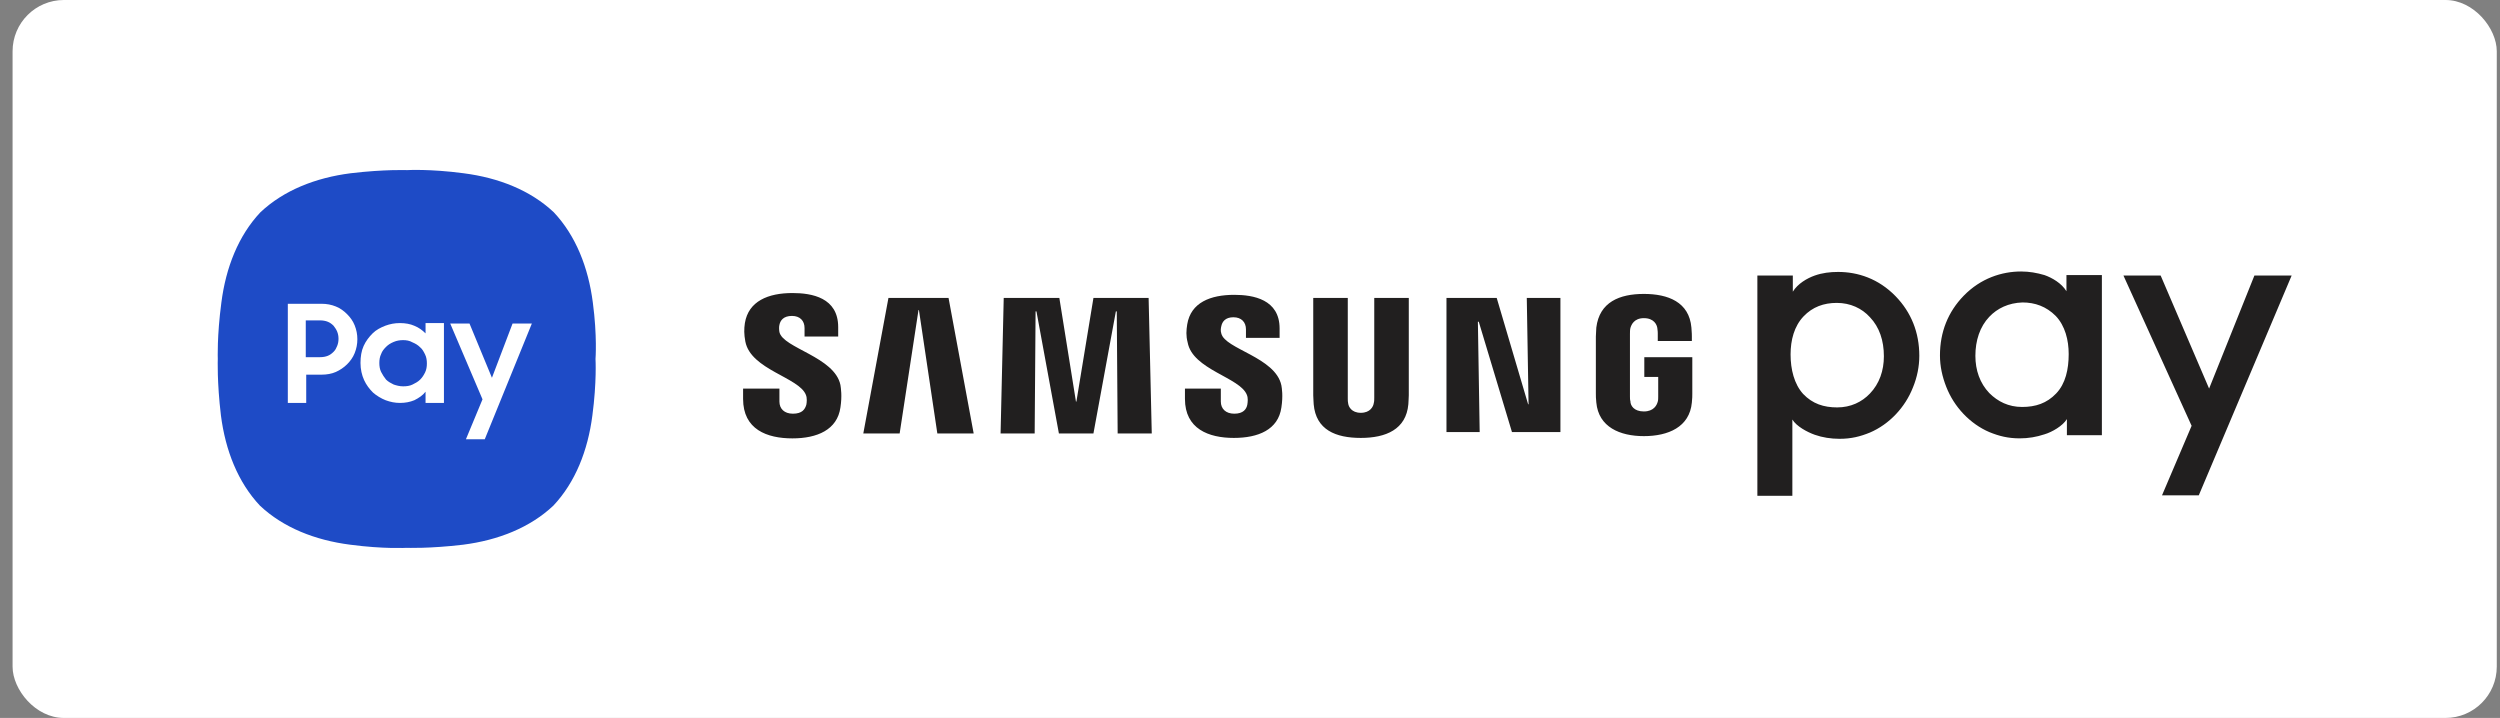 <svg width="195" height="56" viewBox="0 0 195 56" fill="none" xmlns="http://www.w3.org/2000/svg">
<rect x="0" y="0" width="195" height="56" fill="#808080" stroke="none"/>
<rect x="0.981" width="193.767" height="56" rx="4" fill="white"/>
<path d="M157.65 21.176C156.145 21.176 154.5 21.701 153.171 23.066C151.946 24.326 151.317 25.9 151.317 27.719C151.317 28.559 151.491 29.363 151.806 30.169C152.121 30.974 152.576 31.673 153.136 32.268C153.731 32.898 154.43 33.388 155.165 33.702C155.935 34.017 156.634 34.192 157.544 34.192C158.209 34.192 158.839 34.087 159.469 33.877C160.064 33.702 160.903 33.213 161.218 32.688V33.948H163.947V21.456H161.183V22.716C160.799 22.086 160.064 21.666 159.469 21.456C158.874 21.281 158.279 21.176 157.65 21.176ZM143.373 21.211C142.744 21.211 142.148 21.282 141.553 21.491C140.959 21.701 140.225 22.121 139.84 22.751V21.491H137.075V38.636V38.672H139.804V32.724C140.119 33.249 140.959 33.703 141.553 33.913C142.148 34.123 142.813 34.227 143.478 34.227C144.388 34.227 145.088 34.053 145.858 33.738C146.593 33.423 147.293 32.933 147.887 32.303C148.447 31.708 148.902 31.009 149.217 30.203C149.532 29.434 149.706 28.594 149.706 27.754C149.706 25.935 149.076 24.36 147.852 23.101C146.522 21.736 144.913 21.211 143.373 21.211ZM165.628 21.491L170.946 33.213L168.637 38.636H171.505L178.749 21.491H175.844L172.31 30.309L168.531 21.491H165.628ZM157.755 23.591C158.734 23.591 159.609 23.906 160.344 24.64C161.079 25.41 161.358 26.53 161.358 27.615C161.358 28.804 161.114 29.924 160.379 30.693C159.644 31.463 158.769 31.743 157.719 31.743C156.67 31.743 155.83 31.323 155.165 30.659C154.43 29.888 154.08 28.874 154.08 27.754C154.08 26.564 154.43 25.48 155.165 24.71C155.795 24.045 156.67 23.626 157.755 23.591ZM143.269 23.626C144.319 23.626 145.228 24.045 145.858 24.745C146.593 25.515 146.943 26.565 146.943 27.79C146.943 28.909 146.593 29.924 145.858 30.693C145.228 31.358 144.354 31.778 143.304 31.778C142.255 31.778 141.379 31.498 140.645 30.728C139.945 29.959 139.665 28.804 139.665 27.649C139.665 26.53 139.945 25.445 140.679 24.675C141.379 23.941 142.254 23.626 143.269 23.626Z" fill="#211F1F"/>
<path d="M61.81 22.857C59.92 22.857 58.381 23.487 58.101 25.201C58.031 25.656 58.031 26.076 58.136 26.636C58.556 28.84 62.335 29.434 62.859 30.799C62.965 31.044 62.929 31.394 62.894 31.569C62.789 31.919 62.58 32.268 61.845 32.268C61.18 32.268 60.795 31.884 60.795 31.324V30.309H57.961V31.114C57.961 33.494 59.815 34.194 61.81 34.194C63.734 34.194 65.309 33.529 65.554 31.779C65.694 30.869 65.589 30.275 65.554 30.03C65.099 27.826 61.075 27.16 60.795 25.901C60.76 25.691 60.76 25.482 60.795 25.341C60.865 24.992 61.11 24.642 61.775 24.642C62.405 24.642 62.755 25.026 62.755 25.586V26.251H65.379V25.517C65.379 23.207 63.314 22.857 61.81 22.857ZM128.221 22.926C126.331 22.926 124.756 23.556 124.512 25.551C124.512 25.726 124.477 26.076 124.477 26.25V30.694C124.477 30.904 124.477 31.044 124.512 31.394C124.686 33.318 126.366 34.018 128.221 34.018C130.11 34.018 131.79 33.318 131.965 31.394C132 31.044 132 30.904 132 30.694V27.86H128.256V29.399H129.34V30.939C129.34 31.044 129.341 31.219 129.306 31.324C129.235 31.604 128.99 32.093 128.221 32.093C127.451 32.093 127.171 31.639 127.171 31.288C127.136 31.184 127.136 31.044 127.136 30.904V26.076C127.136 25.901 127.136 25.726 127.171 25.585C127.241 25.341 127.451 24.816 128.221 24.816C129.026 24.816 129.235 25.341 129.271 25.585C129.306 25.76 129.306 26.005 129.306 26.005V26.6H131.965V26.25C131.965 26.25 131.965 25.866 131.93 25.551C131.755 23.556 130.11 22.926 128.221 22.926ZM96.276 22.997C94.421 22.997 92.882 23.591 92.602 25.306C92.532 25.761 92.497 26.181 92.636 26.706C93.021 28.84 96.73 29.434 97.255 30.799C97.36 31.044 97.325 31.359 97.29 31.569C97.22 31.919 96.975 32.268 96.275 32.268C95.61 32.268 95.225 31.884 95.225 31.324V30.309H92.426V31.114C92.426 33.459 94.281 34.158 96.24 34.158C98.129 34.158 99.704 33.528 99.949 31.778C100.089 30.869 99.984 30.275 99.949 30.064C99.494 27.86 95.54 27.23 95.261 26.006C95.191 25.796 95.226 25.586 95.261 25.446C95.331 25.096 95.575 24.746 96.205 24.746C96.835 24.746 97.185 25.131 97.185 25.691V26.356H99.809V25.621C99.809 23.347 97.745 22.997 96.276 22.997ZM69.298 23.241L67.338 33.808H70.173L71.642 24.186H71.677L73.112 33.808H75.946L73.987 23.241H69.298ZM78.29 23.241L78.045 33.808H80.704L80.775 24.291H80.844L82.594 33.808H85.288L87.037 24.291H87.108L87.177 33.808H89.837L89.592 23.241H85.288L83.959 31.324H83.924L82.629 23.241H78.29ZM102.433 23.241V30.834C102.433 31.044 102.468 31.428 102.468 31.534C102.643 33.528 104.182 34.158 106.142 34.158C108.102 34.158 109.676 33.493 109.851 31.534C109.851 31.428 109.886 31.044 109.886 30.834V23.241H107.192V31.009C107.192 31.149 107.191 31.324 107.157 31.428C107.122 31.709 106.878 32.199 106.143 32.199C105.408 32.199 105.197 31.709 105.162 31.499C105.127 31.359 105.127 31.219 105.127 31.079V23.241H102.433ZM112.825 23.241V33.703H115.415L115.275 25.096H115.344L117.934 33.703H121.713V23.241H119.089L119.228 31.534H119.193L116.744 23.241H112.825Z" fill="#211F1F"/>
<path d="M46.24 23.591C45.89 20.862 44.91 18.378 43.196 16.558C41.376 14.844 38.892 13.864 36.163 13.514C33.538 13.164 31.754 13.269 31.754 13.269C31.754 13.269 29.969 13.199 27.345 13.514C24.616 13.864 22.132 14.844 20.312 16.558C18.598 18.378 17.618 20.862 17.268 23.591C16.918 26.216 16.988 28 16.988 28C16.988 28 16.918 29.785 17.233 32.409C17.583 35.138 18.563 37.622 20.277 39.442C22.097 41.156 24.581 42.136 27.31 42.486C29.934 42.835 31.719 42.731 31.719 42.731C31.719 42.731 33.503 42.8 36.128 42.486C38.857 42.136 41.341 41.156 43.16 39.442C44.875 37.623 45.855 35.138 46.205 32.409C46.555 29.785 46.45 28 46.45 28C46.45 28 46.59 26.216 46.24 23.591Z" fill="#1E4BC6"/>
<path d="M22.45 23.695V31.428H23.885V29.224H25.074C25.494 29.224 25.88 29.153 26.195 29.013C26.509 28.874 26.824 28.663 27.069 28.419C27.314 28.174 27.524 27.894 27.664 27.544C27.804 27.194 27.874 26.844 27.874 26.459C27.874 26.075 27.804 25.725 27.664 25.375C27.524 25.025 27.314 24.745 27.069 24.5C26.824 24.255 26.544 24.045 26.195 23.905C25.845 23.765 25.494 23.695 25.074 23.695L22.45 23.695ZM23.85 24.99H24.97C25.18 24.99 25.39 25.026 25.564 25.096C25.739 25.166 25.88 25.27 26.02 25.41C26.125 25.55 26.229 25.69 26.299 25.865C26.369 26.04 26.404 26.215 26.404 26.425C26.404 26.635 26.369 26.809 26.299 26.984C26.229 27.159 26.16 27.3 26.02 27.439C25.88 27.579 25.739 27.685 25.564 27.755C25.39 27.825 25.18 27.859 24.97 27.859H23.85V25.025V24.99ZM31.198 25.2C30.778 25.2 30.428 25.27 30.043 25.41C29.694 25.55 29.343 25.724 29.063 26.004C28.784 26.284 28.539 26.599 28.364 26.984C28.189 27.369 28.119 27.824 28.119 28.314C28.119 28.804 28.224 29.259 28.398 29.643C28.573 30.028 28.818 30.343 29.098 30.623C29.378 30.868 29.728 31.078 30.078 31.218C30.463 31.358 30.813 31.428 31.198 31.428C31.618 31.428 31.968 31.359 32.318 31.218C32.668 31.043 32.983 30.833 33.193 30.553V31.428H34.627V25.2H33.193V26.004C32.948 25.759 32.668 25.55 32.318 25.41C32.003 25.27 31.618 25.2 31.198 25.2ZM35.117 25.235L37.636 31.148L36.342 34.263H37.811L41.485 25.235H39.98L38.371 29.468L36.621 25.235H35.117ZM31.443 26.53C31.688 26.53 31.933 26.565 32.178 26.705C32.423 26.81 32.597 26.915 32.772 27.09C32.947 27.23 33.052 27.439 33.157 27.649C33.262 27.859 33.297 28.104 33.297 28.349C33.297 28.594 33.262 28.838 33.157 29.049C33.052 29.259 32.947 29.434 32.772 29.609C32.597 29.784 32.388 29.889 32.178 29.994C31.968 30.099 31.723 30.134 31.443 30.134C31.163 30.134 30.918 30.064 30.708 29.994C30.498 29.889 30.288 29.784 30.113 29.609C29.973 29.434 29.833 29.225 29.728 29.014C29.623 28.804 29.588 28.559 29.588 28.314C29.588 28.069 29.623 27.824 29.728 27.614C29.798 27.404 29.938 27.23 30.113 27.055C30.288 26.88 30.463 26.775 30.708 26.67C30.953 26.565 31.198 26.53 31.443 26.53Z" fill="white"/>
</svg>
